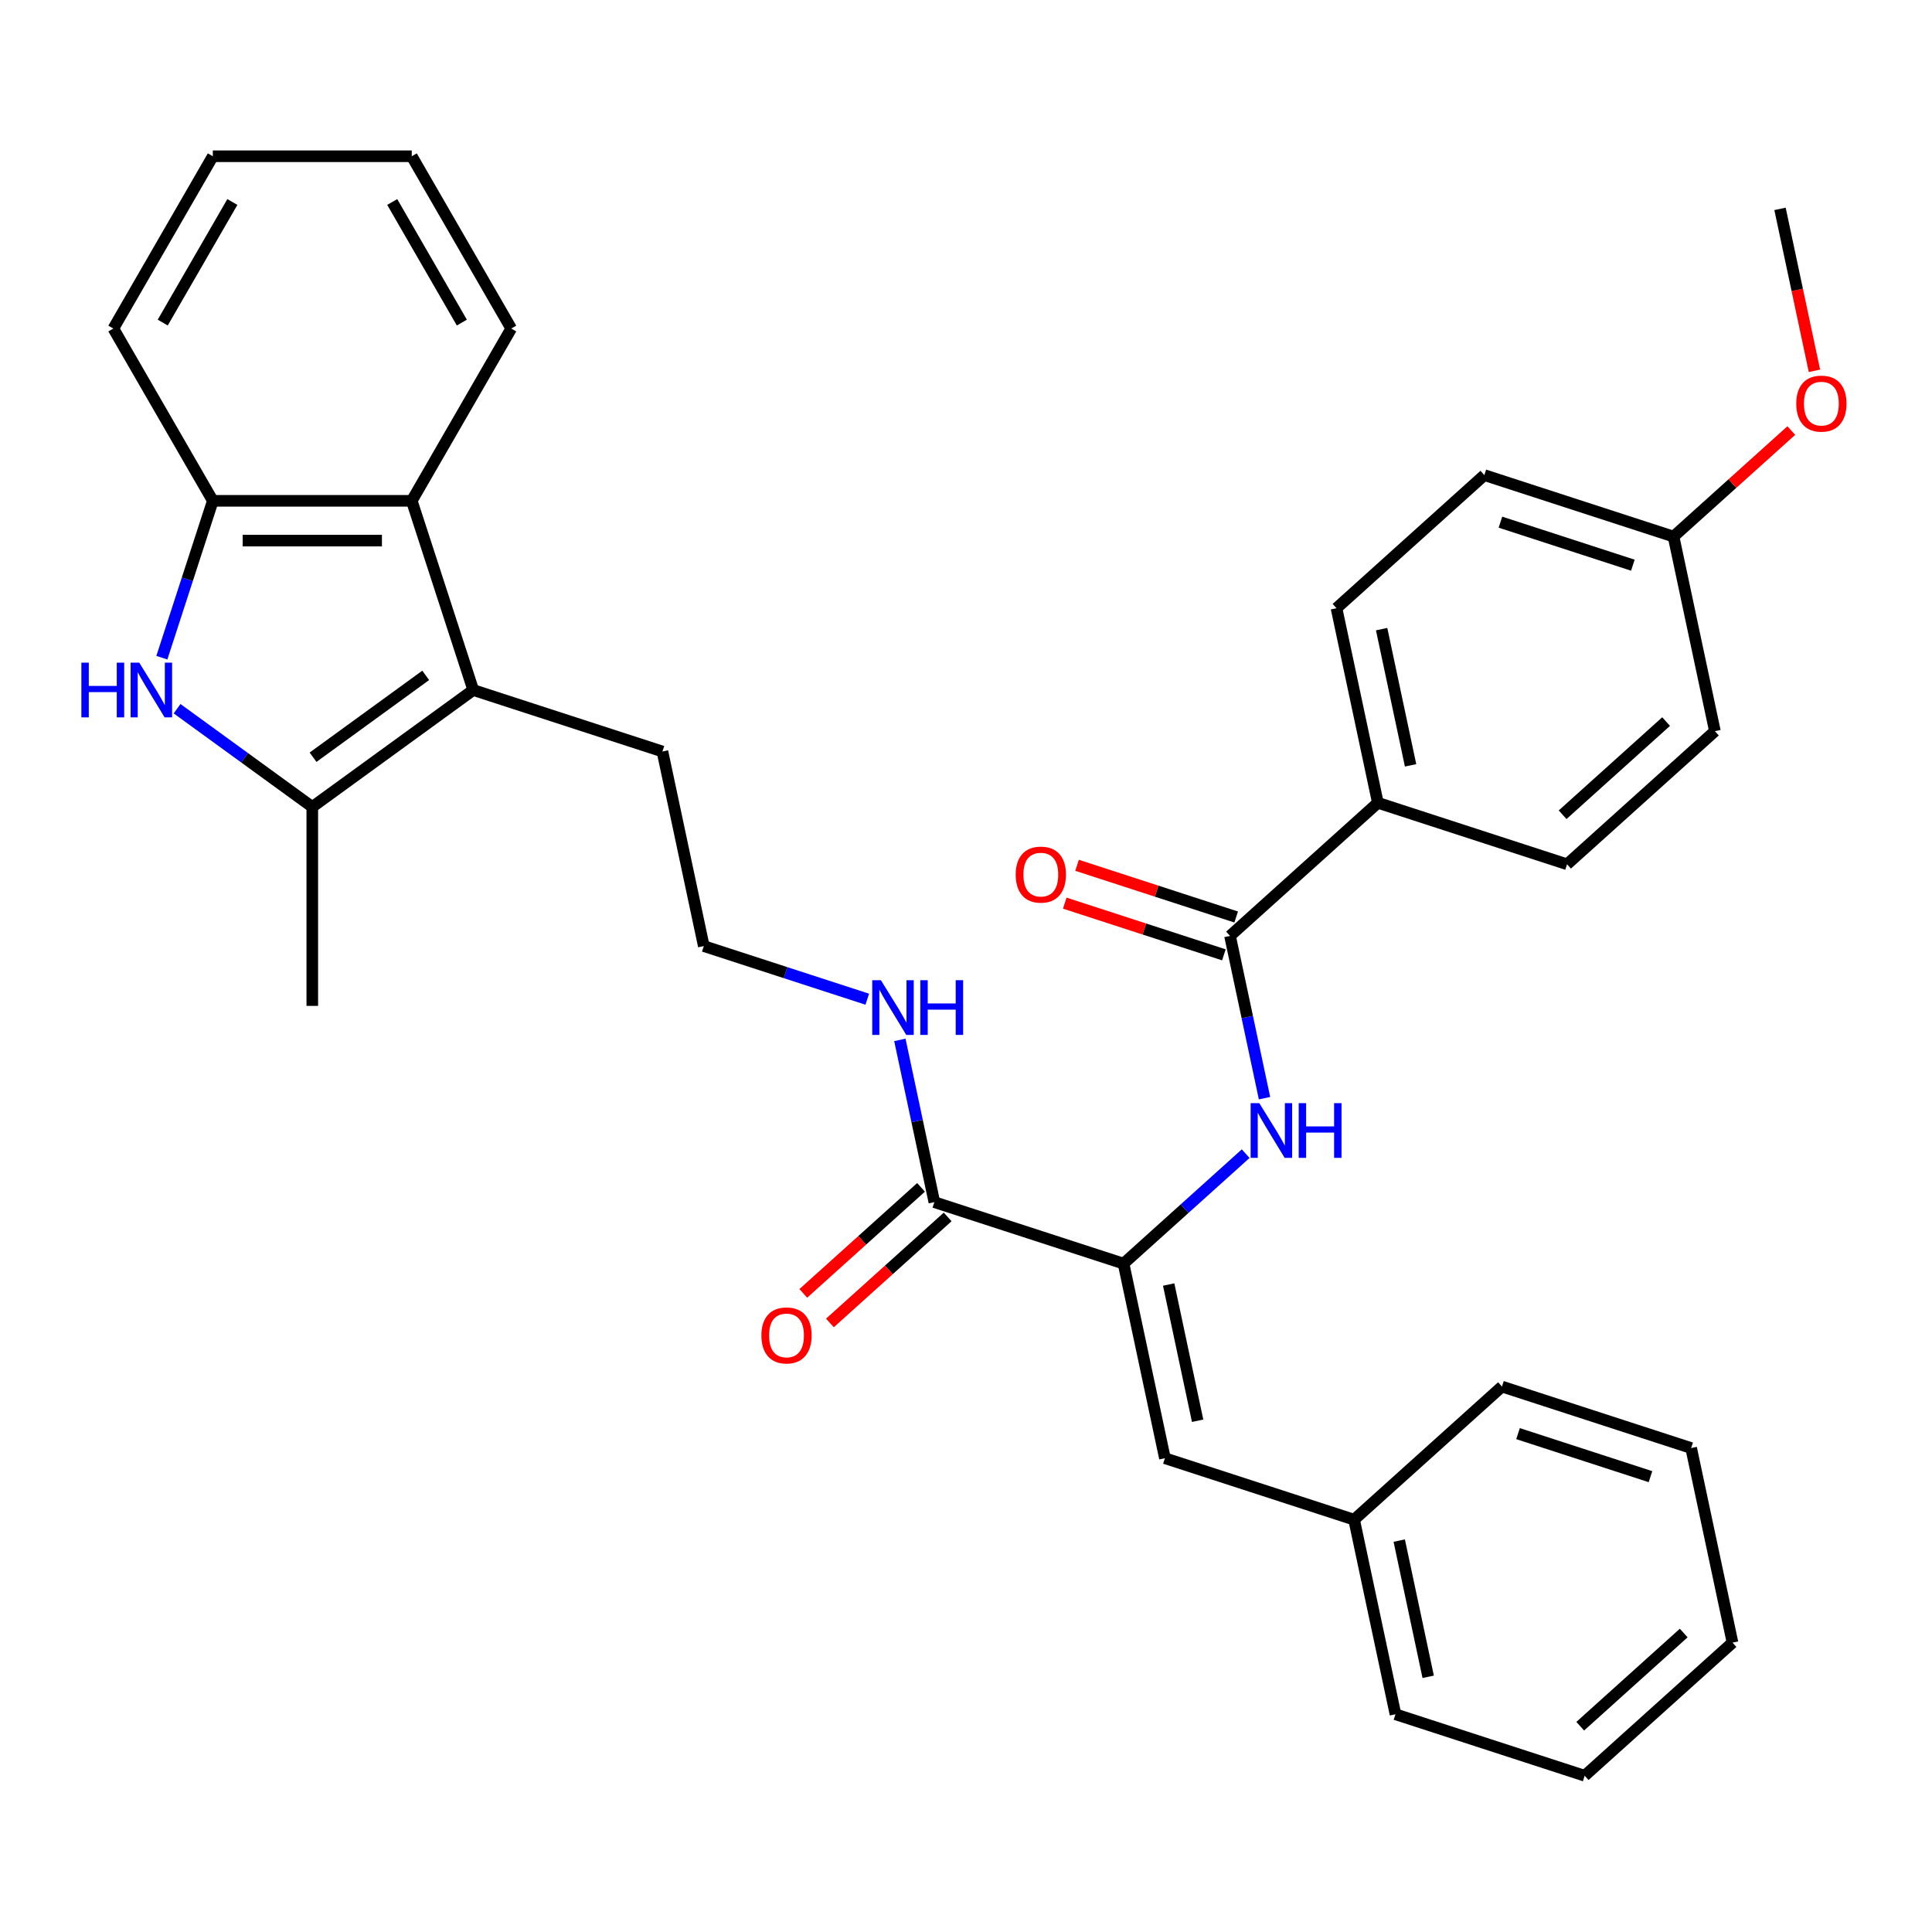 <?xml version='1.0' encoding='iso-8859-1'?>
<svg version='1.1' baseProfile='full'
              xmlns='http://www.w3.org/2000/svg'
                      xmlns:rdkit='http://www.rdkit.org/xml'
                      xmlns:xlink='http://www.w3.org/1999/xlink'
                  xml:space='preserve'
width='1000px' height='1000px' viewBox='0 0 1000 1000'>
<!-- END OF HEADER -->
<rect style='opacity:1.0;fill:#FFFFFF;stroke:none' width='1000' height='1000' x='0' y='0'> </rect>
<path class='bond-0' d='M 91.653,366.827 L 126.648,392.252' style='fill:none;fill-rule:evenodd;stroke:#0000FF;stroke-width:6px;stroke-linecap:butt;stroke-linejoin:miter;stroke-opacity:1' />
<path class='bond-0' d='M 126.648,392.252 L 161.642,417.677' style='fill:none;fill-rule:evenodd;stroke:#000000;stroke-width:6px;stroke-linecap:butt;stroke-linejoin:miter;stroke-opacity:1' />
<path class='bond-6' d='M 83.777,340.419 L 96.967,299.822' style='fill:none;fill-rule:evenodd;stroke:#0000FF;stroke-width:6px;stroke-linecap:butt;stroke-linejoin:miter;stroke-opacity:1' />
<path class='bond-6' d='M 96.967,299.822 L 110.158,259.225' style='fill:none;fill-rule:evenodd;stroke:#000000;stroke-width:6px;stroke-linecap:butt;stroke-linejoin:miter;stroke-opacity:1' />
<path class='bond-1' d='M 161.642,417.677 L 244.946,357.154' style='fill:none;fill-rule:evenodd;stroke:#000000;stroke-width:6px;stroke-linecap:butt;stroke-linejoin:miter;stroke-opacity:1' />
<path class='bond-1' d='M 162.033,391.938 L 220.346,349.571' style='fill:none;fill-rule:evenodd;stroke:#000000;stroke-width:6px;stroke-linecap:butt;stroke-linejoin:miter;stroke-opacity:1' />
<path class='bond-20' d='M 161.642,417.677 L 161.642,520.645' style='fill:none;fill-rule:evenodd;stroke:#000000;stroke-width:6px;stroke-linecap:butt;stroke-linejoin:miter;stroke-opacity:1' />
<path class='bond-16' d='M 244.946,357.154 L 342.874,388.973' style='fill:none;fill-rule:evenodd;stroke:#000000;stroke-width:6px;stroke-linecap:butt;stroke-linejoin:miter;stroke-opacity:1' />
<path class='bond-33' d='M 244.946,357.154 L 213.127,259.225' style='fill:none;fill-rule:evenodd;stroke:#000000;stroke-width:6px;stroke-linecap:butt;stroke-linejoin:miter;stroke-opacity:1' />
<path class='bond-2' d='M 581.549,654.047 L 483.62,622.228' style='fill:none;fill-rule:evenodd;stroke:#000000;stroke-width:6px;stroke-linecap:butt;stroke-linejoin:miter;stroke-opacity:1' />
<path class='bond-3' d='M 581.549,654.047 L 613.152,625.592' style='fill:none;fill-rule:evenodd;stroke:#000000;stroke-width:6px;stroke-linecap:butt;stroke-linejoin:miter;stroke-opacity:1' />
<path class='bond-3' d='M 613.152,625.592 L 644.755,597.136' style='fill:none;fill-rule:evenodd;stroke:#0000FF;stroke-width:6px;stroke-linecap:butt;stroke-linejoin:miter;stroke-opacity:1' />
<path class='bond-8' d='M 581.549,654.047 L 602.957,754.765' style='fill:none;fill-rule:evenodd;stroke:#000000;stroke-width:6px;stroke-linecap:butt;stroke-linejoin:miter;stroke-opacity:1' />
<path class='bond-8' d='M 604.904,664.873 L 619.889,735.376' style='fill:none;fill-rule:evenodd;stroke:#000000;stroke-width:6px;stroke-linecap:butt;stroke-linejoin:miter;stroke-opacity:1' />
<path class='bond-4' d='M 654.512,568.414 L 645.586,526.422' style='fill:none;fill-rule:evenodd;stroke:#0000FF;stroke-width:6px;stroke-linecap:butt;stroke-linejoin:miter;stroke-opacity:1' />
<path class='bond-4' d='M 645.586,526.422 L 636.661,484.43' style='fill:none;fill-rule:evenodd;stroke:#000000;stroke-width:6px;stroke-linecap:butt;stroke-linejoin:miter;stroke-opacity:1' />
<path class='bond-9' d='M 636.661,484.43 L 713.181,415.53' style='fill:none;fill-rule:evenodd;stroke:#000000;stroke-width:6px;stroke-linecap:butt;stroke-linejoin:miter;stroke-opacity:1' />
<path class='bond-10' d='M 639.843,474.637 L 598.665,461.257' style='fill:none;fill-rule:evenodd;stroke:#000000;stroke-width:6px;stroke-linecap:butt;stroke-linejoin:miter;stroke-opacity:1' />
<path class='bond-10' d='M 598.665,461.257 L 557.488,447.878' style='fill:none;fill-rule:evenodd;stroke:#FF0000;stroke-width:6px;stroke-linecap:butt;stroke-linejoin:miter;stroke-opacity:1' />
<path class='bond-10' d='M 633.479,494.222 L 592.302,480.843' style='fill:none;fill-rule:evenodd;stroke:#000000;stroke-width:6px;stroke-linecap:butt;stroke-linejoin:miter;stroke-opacity:1' />
<path class='bond-10' d='M 592.302,480.843 L 551.124,467.464' style='fill:none;fill-rule:evenodd;stroke:#FF0000;stroke-width:6px;stroke-linecap:butt;stroke-linejoin:miter;stroke-opacity:1' />
<path class='bond-5' d='M 213.127,259.225 L 110.158,259.225' style='fill:none;fill-rule:evenodd;stroke:#000000;stroke-width:6px;stroke-linecap:butt;stroke-linejoin:miter;stroke-opacity:1' />
<path class='bond-5' d='M 197.681,279.818 L 125.604,279.818' style='fill:none;fill-rule:evenodd;stroke:#000000;stroke-width:6px;stroke-linecap:butt;stroke-linejoin:miter;stroke-opacity:1' />
<path class='bond-22' d='M 213.127,259.225 L 264.611,170.052' style='fill:none;fill-rule:evenodd;stroke:#000000;stroke-width:6px;stroke-linecap:butt;stroke-linejoin:miter;stroke-opacity:1' />
<path class='bond-24' d='M 110.158,259.225 L 58.674,170.052' style='fill:none;fill-rule:evenodd;stroke:#000000;stroke-width:6px;stroke-linecap:butt;stroke-linejoin:miter;stroke-opacity:1' />
<path class='bond-7' d='M 483.62,622.228 L 474.694,580.236' style='fill:none;fill-rule:evenodd;stroke:#000000;stroke-width:6px;stroke-linecap:butt;stroke-linejoin:miter;stroke-opacity:1' />
<path class='bond-7' d='M 474.694,580.236 L 465.769,538.244' style='fill:none;fill-rule:evenodd;stroke:#0000FF;stroke-width:6px;stroke-linecap:butt;stroke-linejoin:miter;stroke-opacity:1' />
<path class='bond-11' d='M 476.73,614.576 L 446.257,642.014' style='fill:none;fill-rule:evenodd;stroke:#000000;stroke-width:6px;stroke-linecap:butt;stroke-linejoin:miter;stroke-opacity:1' />
<path class='bond-11' d='M 446.257,642.014 L 415.784,669.452' style='fill:none;fill-rule:evenodd;stroke:#FF0000;stroke-width:6px;stroke-linecap:butt;stroke-linejoin:miter;stroke-opacity:1' />
<path class='bond-11' d='M 490.51,629.88 L 460.037,657.318' style='fill:none;fill-rule:evenodd;stroke:#000000;stroke-width:6px;stroke-linecap:butt;stroke-linejoin:miter;stroke-opacity:1' />
<path class='bond-11' d='M 460.037,657.318 L 429.564,684.756' style='fill:none;fill-rule:evenodd;stroke:#FF0000;stroke-width:6px;stroke-linecap:butt;stroke-linejoin:miter;stroke-opacity:1' />
<path class='bond-15' d='M 602.957,754.765 L 700.886,786.584' style='fill:none;fill-rule:evenodd;stroke:#000000;stroke-width:6px;stroke-linecap:butt;stroke-linejoin:miter;stroke-opacity:1' />
<path class='bond-13' d='M 713.181,415.53 L 691.773,314.812' style='fill:none;fill-rule:evenodd;stroke:#000000;stroke-width:6px;stroke-linecap:butt;stroke-linejoin:miter;stroke-opacity:1' />
<path class='bond-13' d='M 730.114,396.141 L 715.128,325.638' style='fill:none;fill-rule:evenodd;stroke:#000000;stroke-width:6px;stroke-linecap:butt;stroke-linejoin:miter;stroke-opacity:1' />
<path class='bond-14' d='M 713.181,415.53 L 811.11,447.349' style='fill:none;fill-rule:evenodd;stroke:#000000;stroke-width:6px;stroke-linecap:butt;stroke-linejoin:miter;stroke-opacity:1' />
<path class='bond-12' d='M 448.897,517.184 L 406.59,503.437' style='fill:none;fill-rule:evenodd;stroke:#0000FF;stroke-width:6px;stroke-linecap:butt;stroke-linejoin:miter;stroke-opacity:1' />
<path class='bond-12' d='M 406.59,503.437 L 364.283,489.691' style='fill:none;fill-rule:evenodd;stroke:#000000;stroke-width:6px;stroke-linecap:butt;stroke-linejoin:miter;stroke-opacity:1' />
<path class='bond-19' d='M 691.773,314.812 L 768.293,245.913' style='fill:none;fill-rule:evenodd;stroke:#000000;stroke-width:6px;stroke-linecap:butt;stroke-linejoin:miter;stroke-opacity:1' />
<path class='bond-18' d='M 811.11,447.349 L 887.63,378.45' style='fill:none;fill-rule:evenodd;stroke:#000000;stroke-width:6px;stroke-linecap:butt;stroke-linejoin:miter;stroke-opacity:1' />
<path class='bond-18' d='M 808.808,421.71 L 862.373,373.481' style='fill:none;fill-rule:evenodd;stroke:#000000;stroke-width:6px;stroke-linecap:butt;stroke-linejoin:miter;stroke-opacity:1' />
<path class='bond-25' d='M 700.886,786.584 L 722.294,887.303' style='fill:none;fill-rule:evenodd;stroke:#000000;stroke-width:6px;stroke-linecap:butt;stroke-linejoin:miter;stroke-opacity:1' />
<path class='bond-25' d='M 724.241,797.411 L 739.227,867.913' style='fill:none;fill-rule:evenodd;stroke:#000000;stroke-width:6px;stroke-linecap:butt;stroke-linejoin:miter;stroke-opacity:1' />
<path class='bond-26' d='M 700.886,786.584 L 777.406,717.685' style='fill:none;fill-rule:evenodd;stroke:#000000;stroke-width:6px;stroke-linecap:butt;stroke-linejoin:miter;stroke-opacity:1' />
<path class='bond-21' d='M 342.874,388.973 L 364.283,489.691' style='fill:none;fill-rule:evenodd;stroke:#000000;stroke-width:6px;stroke-linecap:butt;stroke-linejoin:miter;stroke-opacity:1' />
<path class='bond-17' d='M 866.222,277.732 L 887.63,378.45' style='fill:none;fill-rule:evenodd;stroke:#000000;stroke-width:6px;stroke-linecap:butt;stroke-linejoin:miter;stroke-opacity:1' />
<path class='bond-23' d='M 866.222,277.732 L 896.695,250.293' style='fill:none;fill-rule:evenodd;stroke:#000000;stroke-width:6px;stroke-linecap:butt;stroke-linejoin:miter;stroke-opacity:1' />
<path class='bond-23' d='M 896.695,250.293 L 927.168,222.855' style='fill:none;fill-rule:evenodd;stroke:#FF0000;stroke-width:6px;stroke-linecap:butt;stroke-linejoin:miter;stroke-opacity:1' />
<path class='bond-36' d='M 866.222,277.732 L 768.293,245.913' style='fill:none;fill-rule:evenodd;stroke:#000000;stroke-width:6px;stroke-linecap:butt;stroke-linejoin:miter;stroke-opacity:1' />
<path class='bond-36' d='M 845.169,292.544 L 776.619,270.271' style='fill:none;fill-rule:evenodd;stroke:#000000;stroke-width:6px;stroke-linecap:butt;stroke-linejoin:miter;stroke-opacity:1' />
<path class='bond-34' d='M 264.611,170.052 L 213.127,80.878' style='fill:none;fill-rule:evenodd;stroke:#000000;stroke-width:6px;stroke-linecap:butt;stroke-linejoin:miter;stroke-opacity:1' />
<path class='bond-34' d='M 239.054,166.972 L 203.015,104.551' style='fill:none;fill-rule:evenodd;stroke:#000000;stroke-width:6px;stroke-linecap:butt;stroke-linejoin:miter;stroke-opacity:1' />
<path class='bond-27' d='M 939.152,191.938 L 930.243,150.026' style='fill:none;fill-rule:evenodd;stroke:#FF0000;stroke-width:6px;stroke-linecap:butt;stroke-linejoin:miter;stroke-opacity:1' />
<path class='bond-27' d='M 930.243,150.026 L 921.334,108.114' style='fill:none;fill-rule:evenodd;stroke:#000000;stroke-width:6px;stroke-linecap:butt;stroke-linejoin:miter;stroke-opacity:1' />
<path class='bond-29' d='M 58.674,170.052 L 110.158,80.878' style='fill:none;fill-rule:evenodd;stroke:#000000;stroke-width:6px;stroke-linecap:butt;stroke-linejoin:miter;stroke-opacity:1' />
<path class='bond-29' d='M 84.231,166.972 L 120.27,104.551' style='fill:none;fill-rule:evenodd;stroke:#000000;stroke-width:6px;stroke-linecap:butt;stroke-linejoin:miter;stroke-opacity:1' />
<path class='bond-30' d='M 722.294,887.303 L 820.223,919.122' style='fill:none;fill-rule:evenodd;stroke:#000000;stroke-width:6px;stroke-linecap:butt;stroke-linejoin:miter;stroke-opacity:1' />
<path class='bond-31' d='M 777.406,717.685 L 875.335,749.504' style='fill:none;fill-rule:evenodd;stroke:#000000;stroke-width:6px;stroke-linecap:butt;stroke-linejoin:miter;stroke-opacity:1' />
<path class='bond-31' d='M 785.732,742.044 L 854.282,764.317' style='fill:none;fill-rule:evenodd;stroke:#000000;stroke-width:6px;stroke-linecap:butt;stroke-linejoin:miter;stroke-opacity:1' />
<path class='bond-28' d='M 213.127,80.878 L 110.158,80.878' style='fill:none;fill-rule:evenodd;stroke:#000000;stroke-width:6px;stroke-linecap:butt;stroke-linejoin:miter;stroke-opacity:1' />
<path class='bond-35' d='M 820.223,919.122 L 896.743,850.222' style='fill:none;fill-rule:evenodd;stroke:#000000;stroke-width:6px;stroke-linecap:butt;stroke-linejoin:miter;stroke-opacity:1' />
<path class='bond-35' d='M 817.921,893.483 L 871.485,845.253' style='fill:none;fill-rule:evenodd;stroke:#000000;stroke-width:6px;stroke-linecap:butt;stroke-linejoin:miter;stroke-opacity:1' />
<path class='bond-32' d='M 875.335,749.504 L 896.743,850.222' style='fill:none;fill-rule:evenodd;stroke:#000000;stroke-width:6px;stroke-linecap:butt;stroke-linejoin:miter;stroke-opacity:1' />
<path  class='atom-0' d='M 42.119 342.994
L 45.959 342.994
L 45.959 355.034
L 60.439 355.034
L 60.439 342.994
L 64.279 342.994
L 64.279 371.314
L 60.439 371.314
L 60.439 358.234
L 45.959 358.234
L 45.959 371.314
L 42.119 371.314
L 42.119 342.994
' fill='#0000FF'/>
<path  class='atom-0' d='M 72.079 342.994
L 81.359 357.994
Q 82.279 359.474, 83.759 362.154
Q 85.239 364.834, 85.319 364.994
L 85.319 342.994
L 89.079 342.994
L 89.079 371.314
L 85.199 371.314
L 75.239 354.914
Q 74.079 352.994, 72.839 350.794
Q 71.639 348.594, 71.279 347.914
L 71.279 371.314
L 67.599 371.314
L 67.599 342.994
L 72.079 342.994
' fill='#0000FF'/>
<path  class='atom-4' d='M 651.809 570.988
L 661.089 585.988
Q 662.009 587.468, 663.489 590.148
Q 664.969 592.828, 665.049 592.988
L 665.049 570.988
L 668.809 570.988
L 668.809 599.308
L 664.929 599.308
L 654.969 582.908
Q 653.809 580.988, 652.569 578.788
Q 651.369 576.588, 651.009 575.908
L 651.009 599.308
L 647.329 599.308
L 647.329 570.988
L 651.809 570.988
' fill='#0000FF'/>
<path  class='atom-4' d='M 672.209 570.988
L 676.049 570.988
L 676.049 583.028
L 690.529 583.028
L 690.529 570.988
L 694.369 570.988
L 694.369 599.308
L 690.529 599.308
L 690.529 586.228
L 676.049 586.228
L 676.049 599.308
L 672.209 599.308
L 672.209 570.988
' fill='#0000FF'/>
<path  class='atom-11' d='M 525.732 452.691
Q 525.732 445.891, 529.092 442.091
Q 532.452 438.291, 538.732 438.291
Q 545.012 438.291, 548.372 442.091
Q 551.732 445.891, 551.732 452.691
Q 551.732 459.571, 548.332 463.491
Q 544.932 467.371, 538.732 467.371
Q 532.492 467.371, 529.092 463.491
Q 525.732 459.611, 525.732 452.691
M 538.732 464.171
Q 543.052 464.171, 545.372 461.291
Q 547.732 458.371, 547.732 452.691
Q 547.732 447.131, 545.372 444.331
Q 543.052 441.491, 538.732 441.491
Q 534.412 441.491, 532.052 444.291
Q 529.732 447.091, 529.732 452.691
Q 529.732 458.411, 532.052 461.291
Q 534.412 464.171, 538.732 464.171
' fill='#FF0000'/>
<path  class='atom-12' d='M 394.099 691.207
Q 394.099 684.407, 397.459 680.607
Q 400.819 676.807, 407.099 676.807
Q 413.379 676.807, 416.739 680.607
Q 420.099 684.407, 420.099 691.207
Q 420.099 698.087, 416.699 702.007
Q 413.299 705.887, 407.099 705.887
Q 400.859 705.887, 397.459 702.007
Q 394.099 698.127, 394.099 691.207
M 407.099 702.687
Q 411.419 702.687, 413.739 699.807
Q 416.099 696.887, 416.099 691.207
Q 416.099 685.647, 413.739 682.847
Q 411.419 680.007, 407.099 680.007
Q 402.779 680.007, 400.419 682.807
Q 398.099 685.607, 398.099 691.207
Q 398.099 696.927, 400.419 699.807
Q 402.779 702.687, 407.099 702.687
' fill='#FF0000'/>
<path  class='atom-13' d='M 455.952 507.35
L 465.232 522.35
Q 466.152 523.83, 467.632 526.51
Q 469.112 529.19, 469.192 529.35
L 469.192 507.35
L 472.952 507.35
L 472.952 535.67
L 469.072 535.67
L 459.112 519.27
Q 457.952 517.35, 456.712 515.15
Q 455.512 512.95, 455.152 512.27
L 455.152 535.67
L 451.472 535.67
L 451.472 507.35
L 455.952 507.35
' fill='#0000FF'/>
<path  class='atom-13' d='M 476.352 507.35
L 480.192 507.35
L 480.192 519.39
L 494.672 519.39
L 494.672 507.35
L 498.512 507.35
L 498.512 535.67
L 494.672 535.67
L 494.672 522.59
L 480.192 522.59
L 480.192 535.67
L 476.352 535.67
L 476.352 507.35
' fill='#0000FF'/>
<path  class='atom-24' d='M 929.743 208.912
Q 929.743 202.112, 933.103 198.312
Q 936.463 194.512, 942.743 194.512
Q 949.023 194.512, 952.383 198.312
Q 955.743 202.112, 955.743 208.912
Q 955.743 215.792, 952.343 219.712
Q 948.943 223.592, 942.743 223.592
Q 936.503 223.592, 933.103 219.712
Q 929.743 215.832, 929.743 208.912
M 942.743 220.392
Q 947.063 220.392, 949.383 217.512
Q 951.743 214.592, 951.743 208.912
Q 951.743 203.352, 949.383 200.552
Q 947.063 197.712, 942.743 197.712
Q 938.423 197.712, 936.063 200.512
Q 933.743 203.312, 933.743 208.912
Q 933.743 214.632, 936.063 217.512
Q 938.423 220.392, 942.743 220.392
' fill='#FF0000'/>
</svg>
